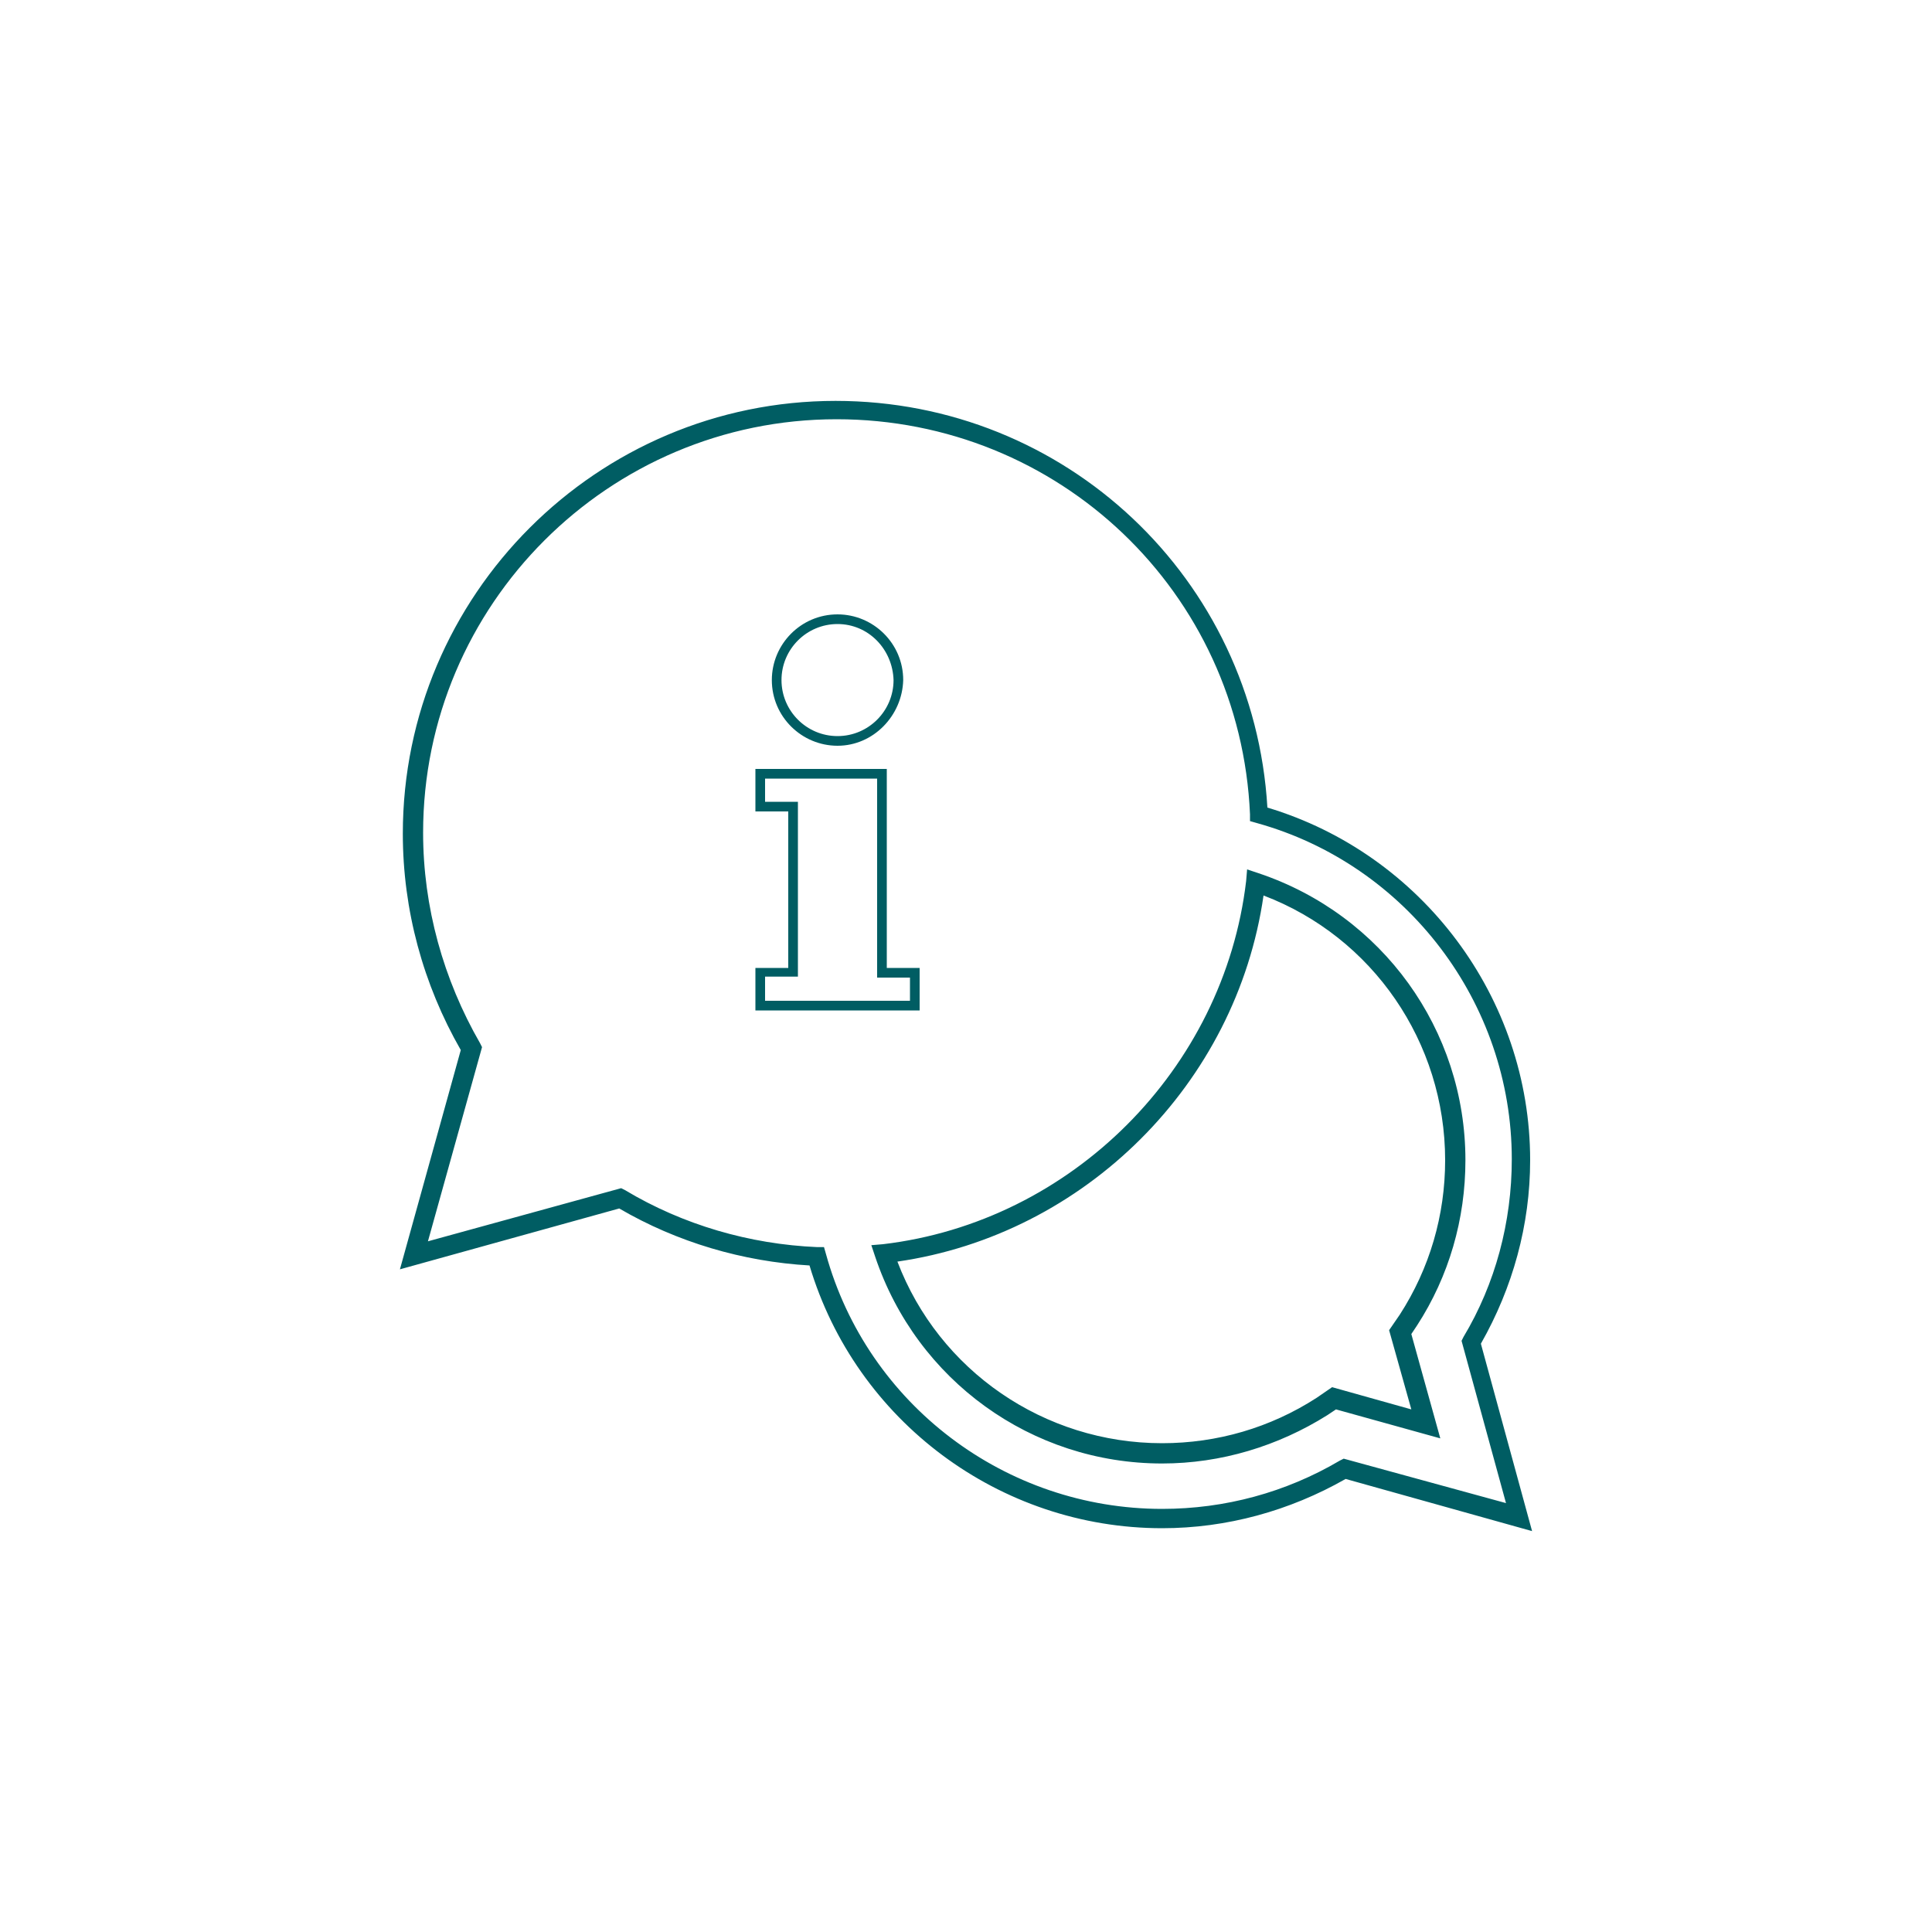 <?xml version="1.0" encoding="utf-8"?>
<svg xmlns="http://www.w3.org/2000/svg" xmlns:xlink="http://www.w3.org/1999/xlink" version="1.1" id="Ebene_1" x="0px" y="0px" width="200px" height="200px" viewBox="0 0 200 200" style="enable-background:new 0 0 200 200;" xml:space="preserve">
<style type="text/css">
	.st0{fill:#005D63;}
</style>
<g>
	<g>
		<path class="st0" d="M158.6,158.5l-19.3-5.4c-5.8,3.3-12.3,5.1-19,5.1    c-16.8,0-31.7-11.1-36.5-27.2c-6.9-0.4-13.7-2.4-19.7-5.9    l-22.7,6.3l6.3-22.7c-3.9-6.8-6-14.5-6-22.4    c0-24.7,20.1-44.8,44.8-44.8c23.8,0,43.3,18.4,44.7,42.1    c16,4.8,27.2,19.7,27.2,36.5c0,6.7-1.8,13.2-5.1,19L158.6,158.5z     M64.3,123l0.4,0.2c6,3.6,12.9,5.6,19.9,5.9h0.7L85.5,129.8    c4.3,15.6,18.6,26.4,34.8,26.4c6.5,0,12.8-1.7,18.4-5l0.4-0.2    l16.8,4.6l-4.6-16.8l0.2-0.4c3.3-5.5,5-11.9,5-18.4    c0-16.2-10.9-30.5-26.4-34.8L129.4,85v-0.7    c-1-23-19.8-40.9-42.8-40.9c-23.6,0-42.8,19.2-42.8,42.8    c0,7.7,2.1,15.2,5.9,21.8l0.2,0.4L44.3,128.5L64.3,123z     M120.3,151.5c-13.5,0-25.4-8.6-29.7-21.4l-0.4-1.2l1.2-0.1    C110.9,126.5,126.7,110.7,129,91.2l0.1-1.2l1.2,0.4    c12.8,4.3,21.4,16.2,21.4,29.7c0,6.1-1.7,12-5,17.1l-0.6,0.9    l3,10.8l-10.8-3l-0.9,0.6C132.3,149.7,126.4,151.5,120.3,151.5z     M92.9,130.6c4.3,11.3,15.2,18.8,27.4,18.8    c5.7,0,11.2-1.6,16-4.7l1.6-1.1l8.2,2.3l-2.3-8.2    l1.1-1.6c3.1-4.8,4.7-10.3,4.7-16c0-12.2-7.5-23.1-18.8-27.4    C128,112.2,112.3,127.8,92.9,130.6z"/>
	</g>
	<g>
		<path class="st0" d="M95.2,104.6h-17v-4.4h3.4V84h-3.4v-4.4h13.6v20.6h3.4    V104.6z M79.2,103.6h15v-2.4h-3.4V80.6H79.2V83h3.4v18.1h-3.4    V103.6z M86.7,77.2c-3.7,0-6.8-3-6.8-6.8c0-3.7,3-6.8,6.8-6.8    c3.7,0,6.8,3,6.8,6.8C93.4,74.1,90.4,77.2,86.7,77.2z     M86.7,64.6c-3.2,0-5.8,2.6-5.8,5.8    c0,3.2,2.6,5.8,5.8,5.8S92.5,73.6,92.5,70.4    C92.4,67.2,89.9,64.6,86.7,64.6z"/>
	</g>
</g>
</svg>
